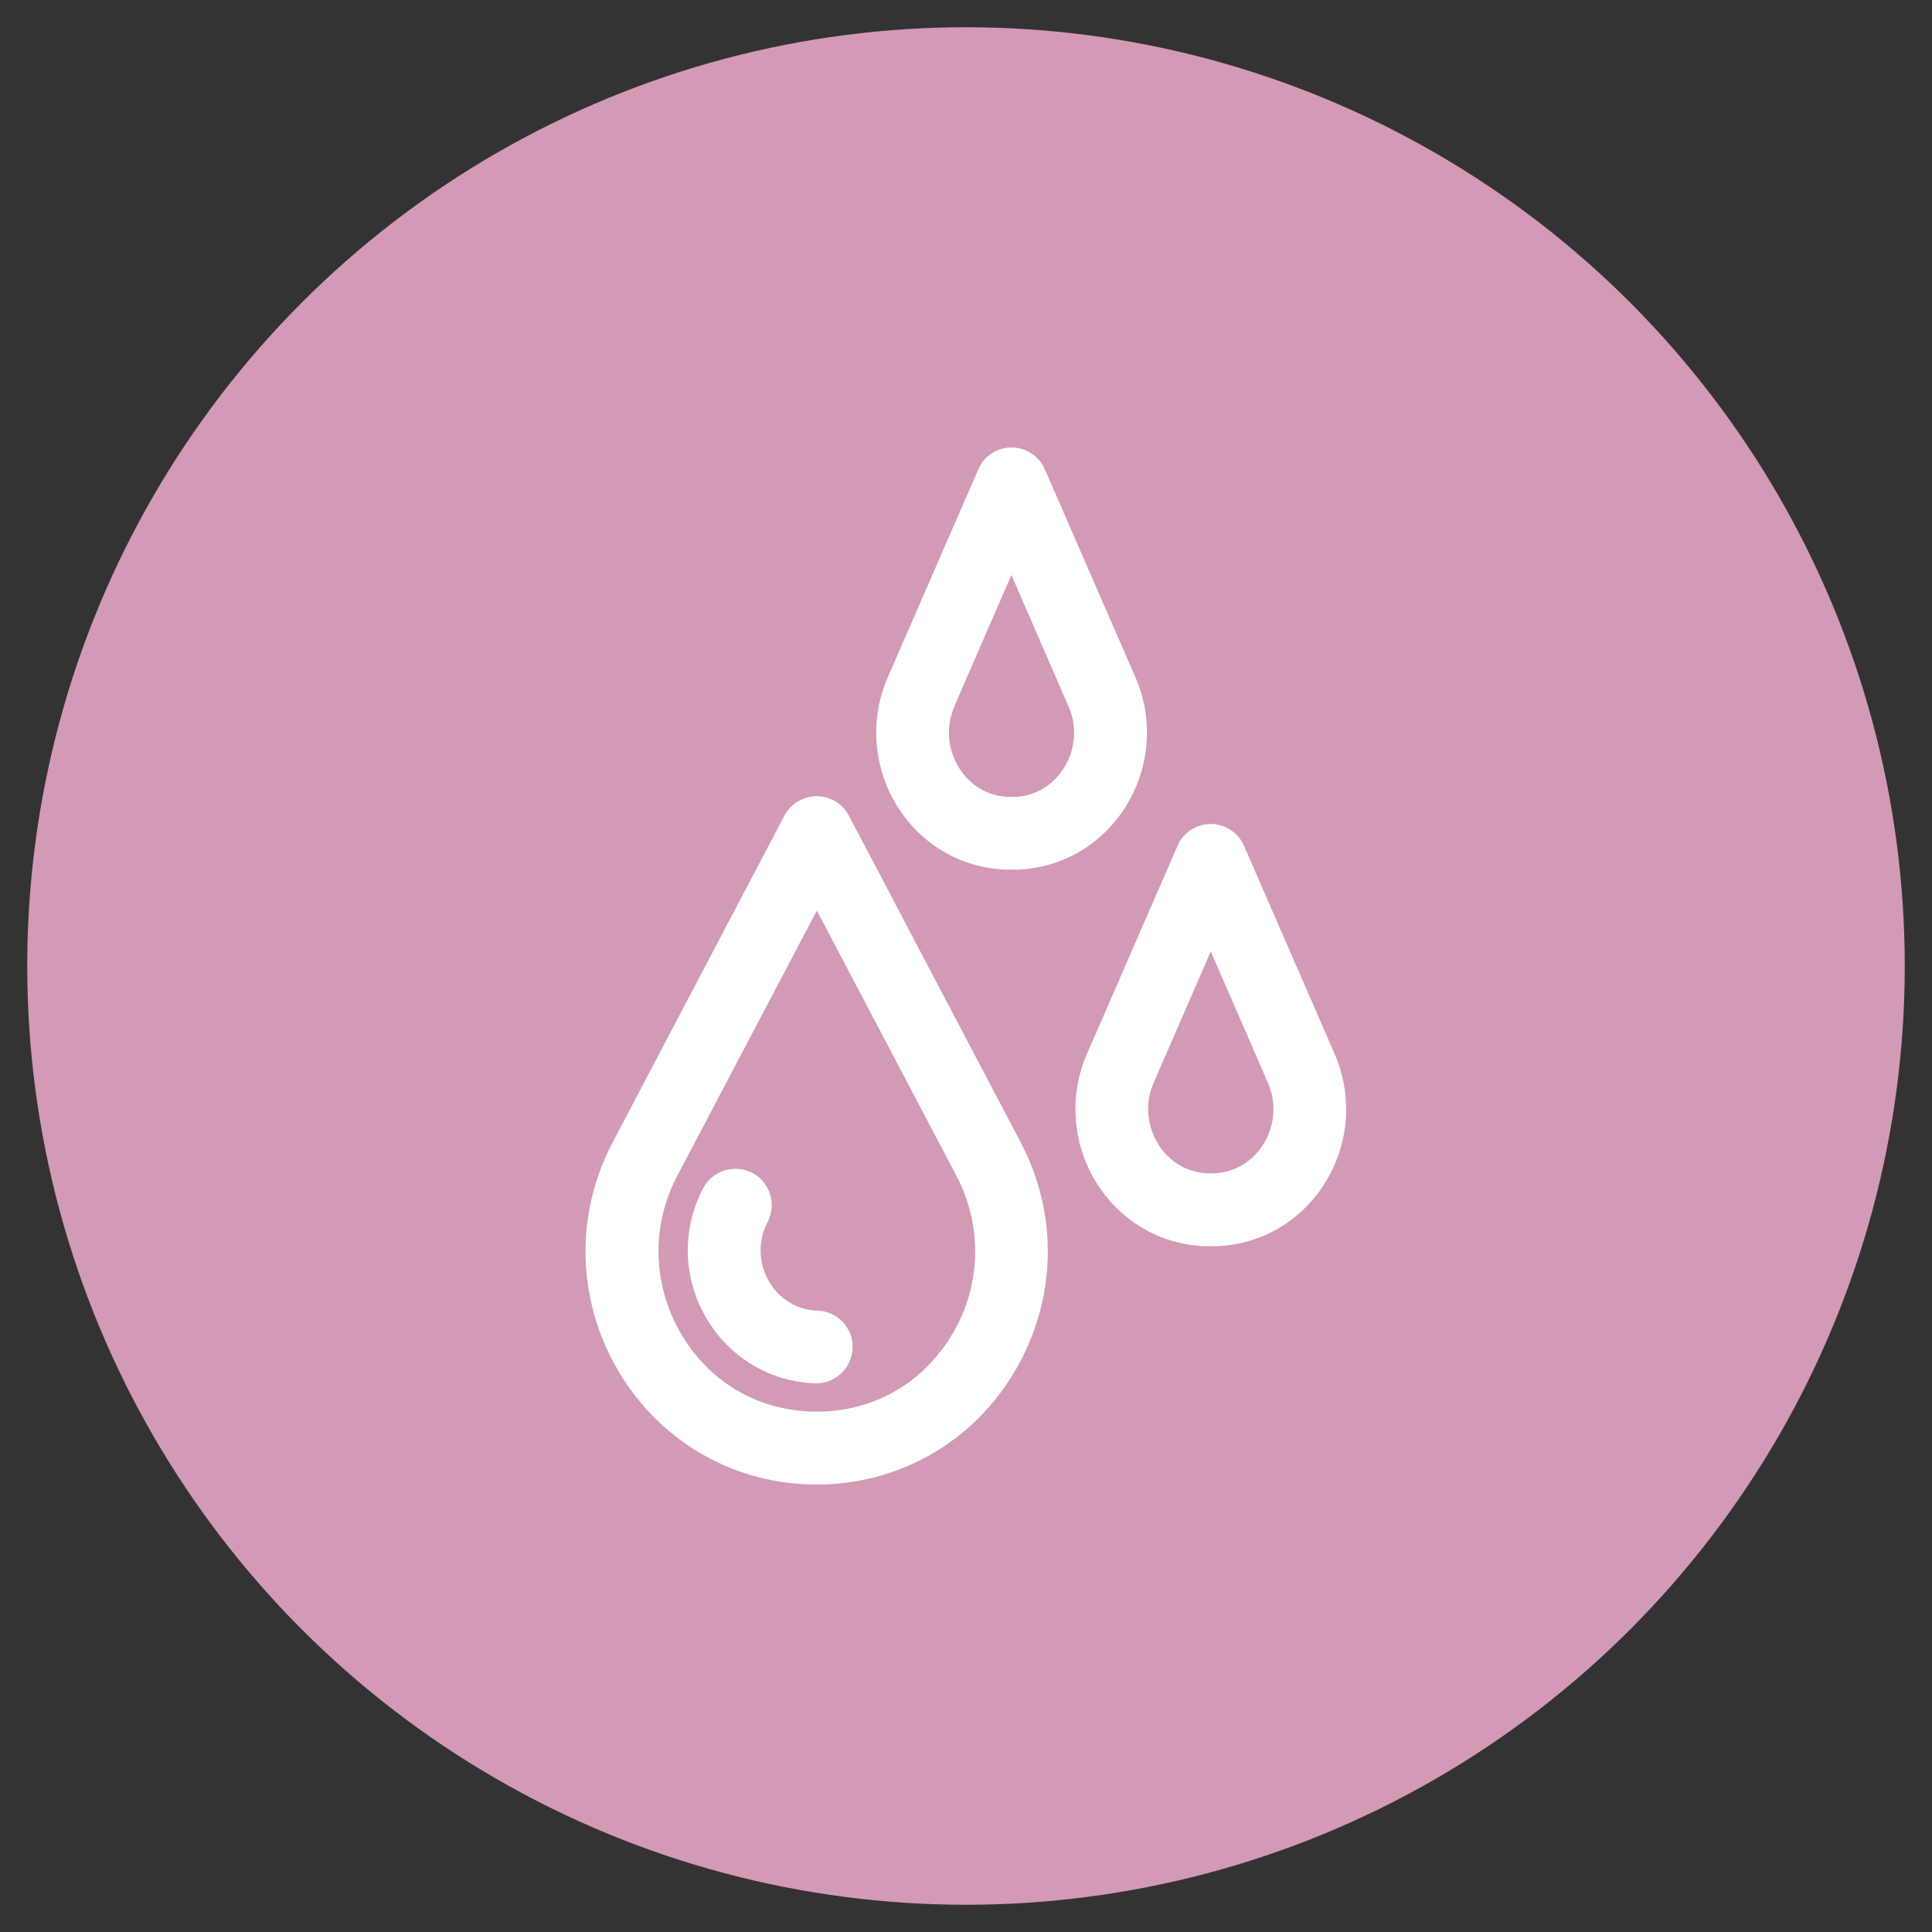 <svg xmlns="http://www.w3.org/2000/svg" id="Capa_1" data-name="Capa 1" viewBox="0 0 100 100"><rect x="0" y="0" width="100" height="100" fill="#333333" stroke="none"/><defs><style>      .cls-1 {        fill: #fff;      }      .cls-2 {        fill: #d39ab5;      }    </style></defs><circle class="cls-2" cx="50" cy="50" r="48.59"></circle><g><path class="cls-1" d="M43.94,42.22c-.33-.62-.97-1.01-1.67-1.01s-1.34.39-1.67,1.01l-8.89,16.91c-1.96,3.72-1.86,8.12.26,11.77,2.08,3.57,5.76,5.79,9.86,5.93.15,0,.29,0,.44,0s.3,0,.44,0c4.1-.14,7.78-2.35,9.86-5.93,2.12-3.65,2.22-8.05.26-11.77l-8.89-16.91ZM49.32,69c-1.44,2.48-3.9,3.96-6.73,4.06-.21,0-.42,0-.63,0-2.83-.1-5.29-1.57-6.73-4.06-1.46-2.52-1.53-5.56-.18-8.13l7.23-13.74,7.23,13.74c1.35,2.57,1.28,5.61-.18,8.13Z"></path><path class="cls-1" d="M69.08,54.55l-4.69-10.77c-.3-.69-.98-1.13-1.72-1.13s-1.43.44-1.72,1.13l-4.69,10.77c-.94,2.16-.76,4.64.48,6.65,1.23,1.98,3.25,3.18,5.55,3.3.12,0,.25,0,.38,0s.25,0,.38,0c2.3-.12,4.32-1.32,5.55-3.3,1.24-2.01,1.42-4.49.48-6.65ZM65.4,59.21c-.57.92-1.49,1.47-2.54,1.52-.12,0-.25,0-.38,0-1.05-.05-1.98-.61-2.54-1.52-.59-.96-.68-2.14-.23-3.16l2.96-6.81,2.96,6.81c.45,1.02.36,2.21-.23,3.16Z"></path><path class="cls-1" d="M51.98,45.01c.13,0,.25,0,.38,0s.25,0,.38,0c2.3-.12,4.32-1.32,5.55-3.3,1.24-2.01,1.42-4.49.48-6.65l-4.69-10.77c-.3-.69-.98-1.13-1.72-1.13s-1.43.44-1.72,1.13l-4.69,10.77c-.94,2.16-.76,4.64.48,6.65,1.23,1.98,3.25,3.18,5.55,3.3ZM49.39,36.57l2.96-6.81,2.96,6.81c.45,1.02.36,2.21-.23,3.16-.57.92-1.49,1.47-2.54,1.52-.12,0-.25,0-.37,0-1.05-.05-1.98-.61-2.54-1.52-.59-.96-.68-2.14-.23-3.16Z"></path><path class="cls-1" d="M42.31,67.84c-1.06-.04-1.97-.59-2.51-1.52-.55-.95-.58-2.1-.07-3.07.48-.92.13-2.06-.79-2.54-.92-.48-2.06-.13-2.54.79-1.12,2.12-1.06,4.63.15,6.71,1.19,2.04,3.3,3.31,5.64,3.39.02,0,.04,0,.06,0,1.01,0,1.84-.8,1.88-1.82.04-1.04-.78-1.91-1.82-1.94Z"></path></g></svg>